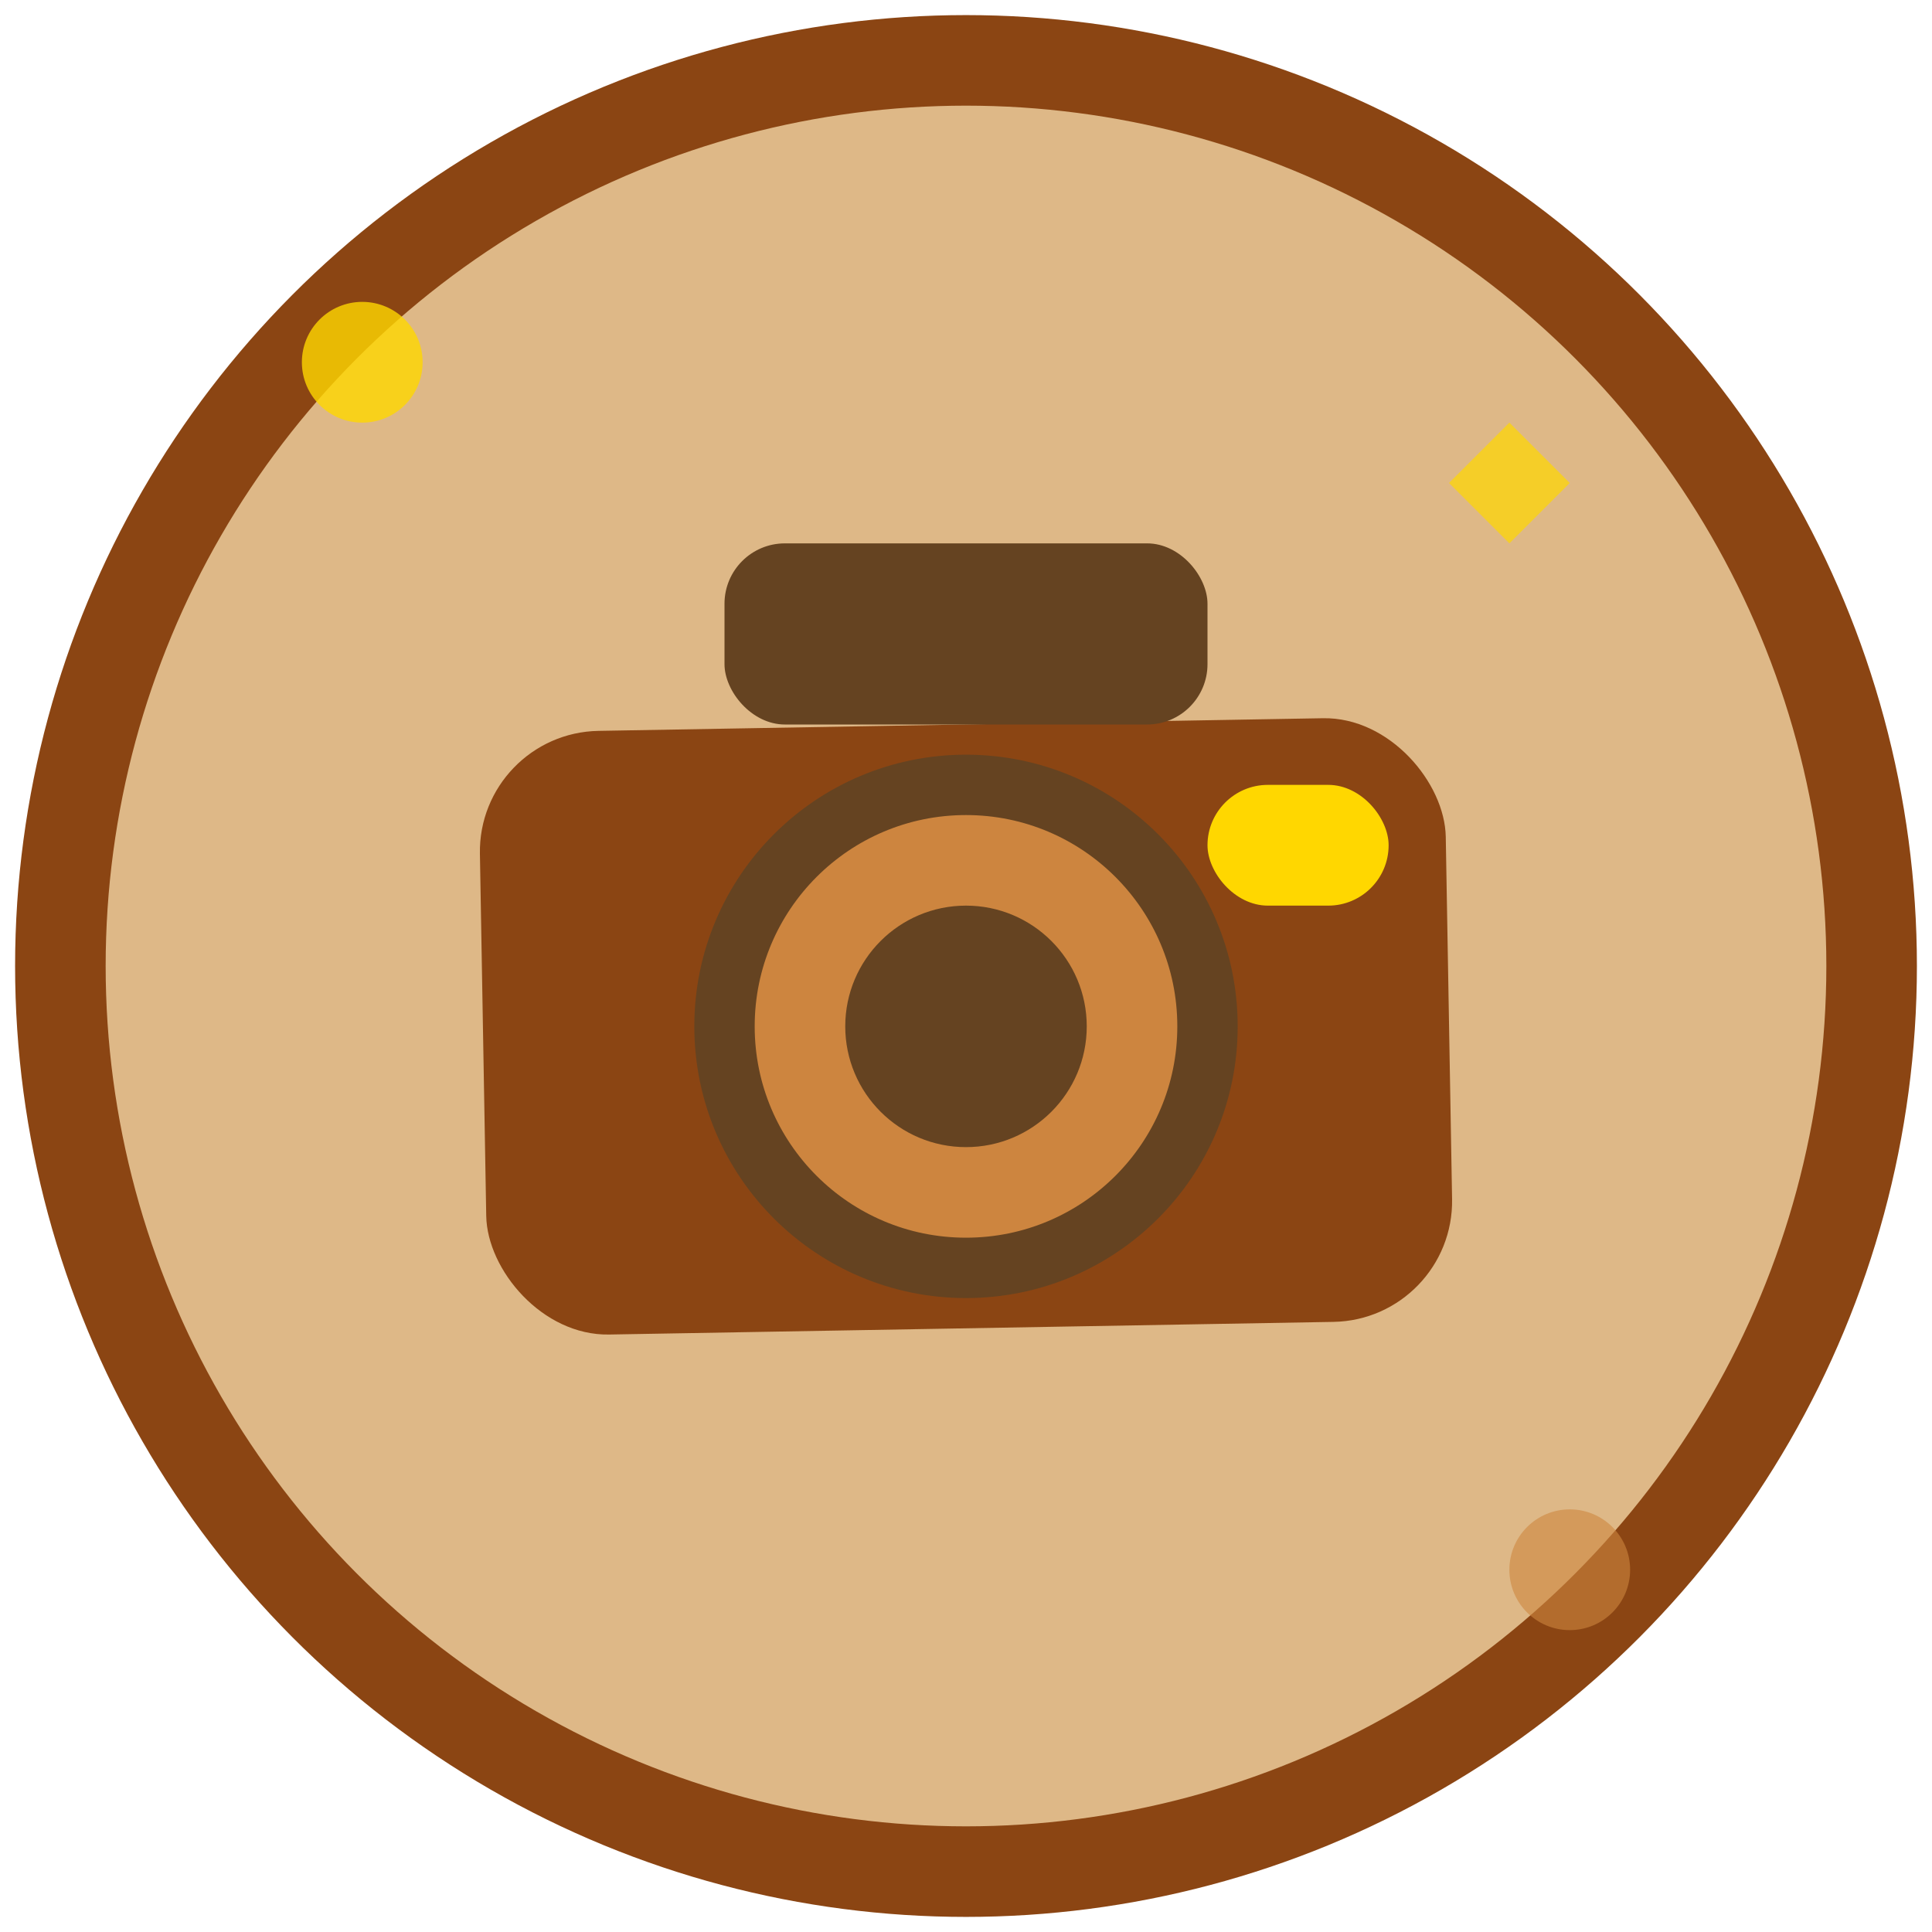 <svg width="32" height="32" viewBox="0 0 32 32" xmlns="http://www.w3.org/2000/svg">
  <defs>
    <filter id="handDrawn" x="-20%" y="-20%" width="140%" height="140%">
      <feTurbulence baseFrequency="0.04" numOctaves="3" result="noise"/>
      <feDisplacementMap in="SourceGraphic" in2="noise" scale="0.8"/>
    </filter>
  </defs>
  
  <!-- Background circle -->
  <circle cx="16" cy="16" r="15" 
          fill="#DEB887" 
          stroke="#8B4513" 
          stroke-width="1.5"/>
  
  <!-- Camera body -->
  <rect x="8" y="12" width="16" height="10" 
        rx="2" ry="2" 
        fill="#8B4513" 
        filter="url(#handDrawn)"
        transform="rotate(-1 16 17)"/>
  
  <!-- Camera lens -->
  <circle cx="16" cy="17" r="4" 
          fill="#CD853F" 
          stroke="#654321" 
          stroke-width="1"/>
  
  <!-- Lens center -->
  <circle cx="16" cy="17" r="2" 
          fill="#654321"/>
  
  <!-- Viewfinder -->
  <rect x="12" y="9" width="8" height="3" 
        rx="1" ry="1" 
        fill="#654321"/>
  
  <!-- Flash -->
  <rect x="20" y="13" width="3" height="2" 
        rx="1" ry="1" 
        fill="#FFD700"/>
  
  <!-- Decorative elements -->
  <circle cx="6" cy="6" r="1" 
          fill="#FFD700" 
          opacity="0.8"/>
  
  <circle cx="26" cy="26" r="1" 
          fill="#CD853F" 
          opacity="0.6"/>
  
  <!-- Small sparkle -->
  <path d="M24 8 L25 9 L26 8 L25 7 Z" 
        fill="#FFD700" 
        opacity="0.7"/>
</svg>
